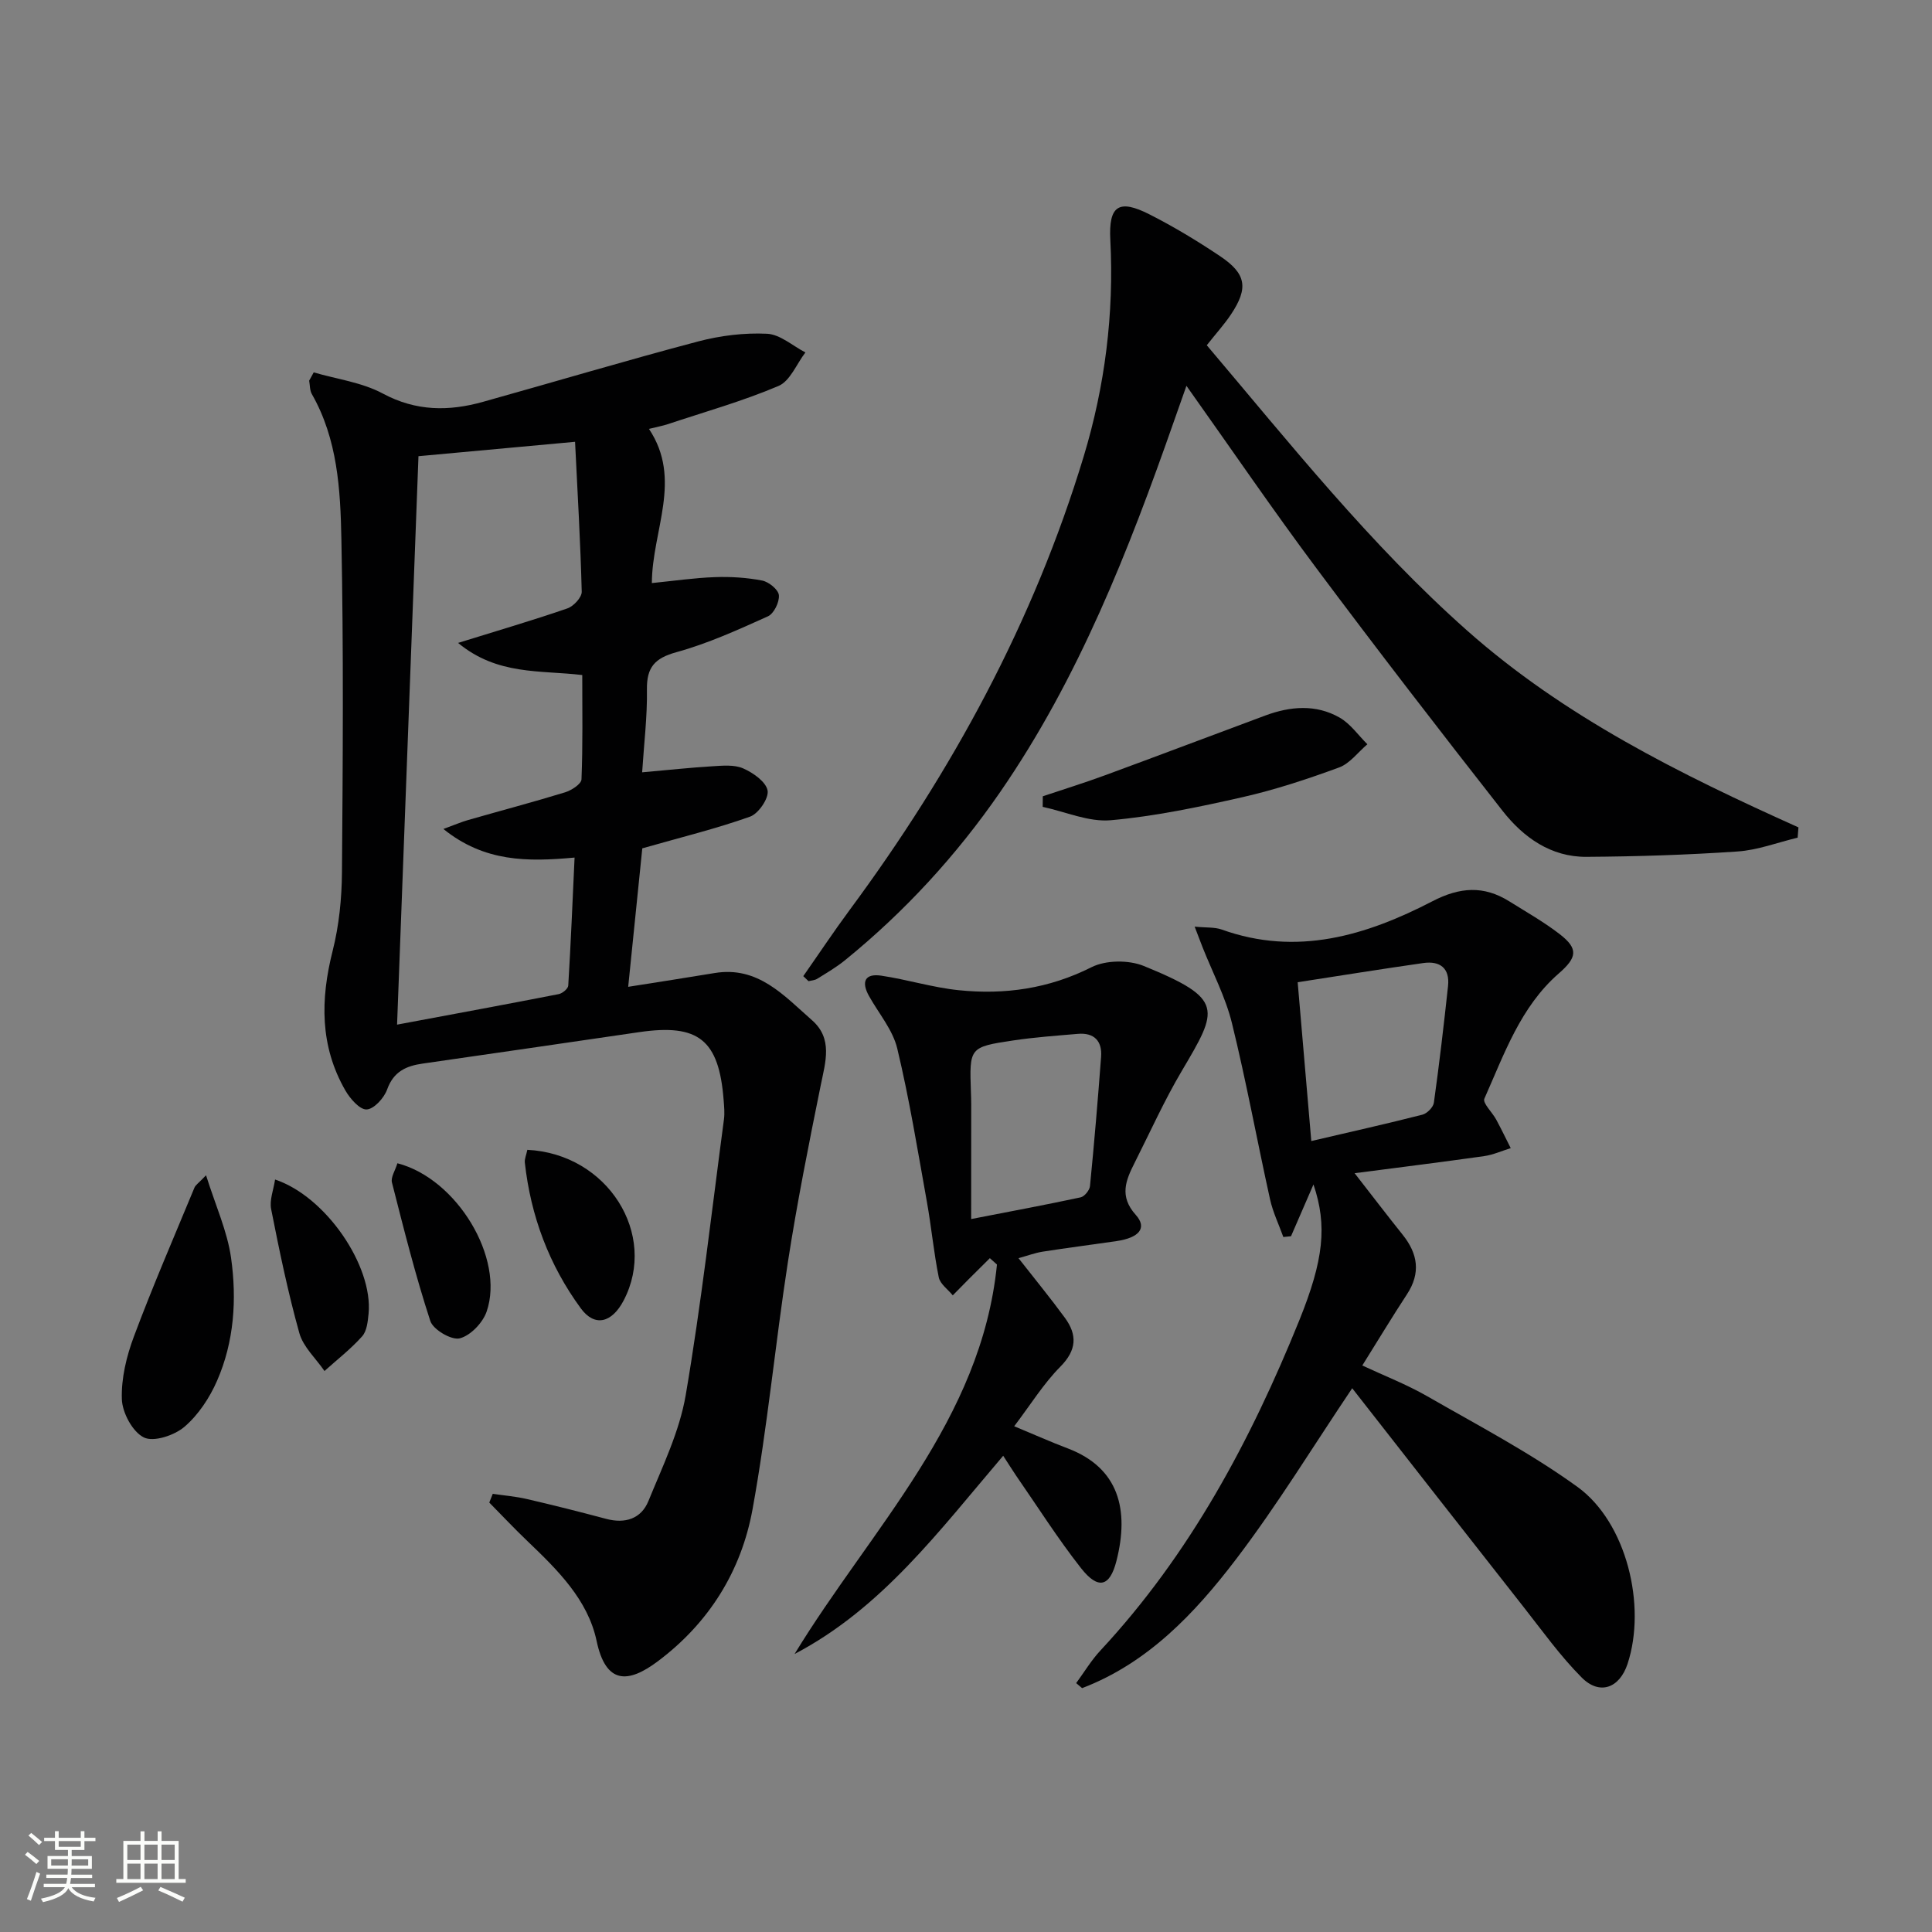 <svg enable-background="new 0 0 400 400" viewBox="0 0 400 400" xmlns="http://www.w3.org/2000/svg"><rect x="0" y="0" width="400" height="400" fill="#808080" stroke="none"/><path d="m5.17 384 .55-.58c.85.61 1.65 1.24 2.4 1.87l-.59.64c-.83-.73-1.62-1.38-2.36-1.93m1.22 9.53-.82-.34c.71-1.76 1.37-3.64 1.98-5.63.24.13.5.25.76.36-.6 1.67-1.24 3.54-1.92 5.61m-.5-13.5.57-.54c.56.44 1.31 1.06 2.26 1.87l-.64.64c-.68-.66-1.41-1.32-2.19-1.97m3.25.46h2.24v-1.36h.77v1.36h4.57v-1.36h.76v1.36h2.28v.69h-2.28v1.84h-2.64v1.26h4.18v2.64h-4.21c0 .45-.02.86-.05 1.21h4.32v.69h-4.38c-.04.34-.1.75-.19 1.22h5.15v.69h-4.82c.87 1.19 2.51 1.92 4.93 2.19-.17.31-.3.57-.37.76-2.77-.49-4.52-1.41-5.26-2.76-.56 1.26-2.3 2.23-5.24 2.9-.12-.24-.26-.48-.43-.72 2.73-.55 4.38-1.34 4.96-2.38h-4.38v-.69h4.65c.1-.38.17-.79.21-1.22h-4.32v-.69h4.4c.03-.34.05-.75.05-1.21h-4.2v-2.64h4.23v-1.26h-2.69v-1.84h-2.24zm1.46 4.46v1.29h3.45c.01-.4.02-.57.01-.53v-.32-.45h-3.46zm1.55-2.59h4.57v-1.19h-4.57zm6.11 2.59h-3.42v.77c-.01.19-.01.37-.02.53h3.44z" fill="#fbfcfa"/><path d="m32.63 379.16h.82v1.98h3.54v7.89h1.46v.78h-14.37v-.78h1.46v-7.89h3.55v-1.98h.82v1.98h2.73v-1.98zm-3.49 11.48.5.73c-1.61.82-3.28 1.63-5 2.41-.13-.27-.28-.55-.44-.82 1.75-.72 3.4-1.49 4.94-2.32m-2.78-5.55h2.73v-3.18h-2.73zm0 3.95h2.73v-3.2h-2.73zm3.54-3.95h2.73v-3.18h-2.73zm0 3.95h2.73v-3.2h-2.73zm7.89 4.68c-1.84-.92-3.51-1.7-5.02-2.32l.45-.73c1.89.8 3.57 1.55 5.04 2.23zm-1.62-11.81h-2.73v3.18h2.73zm-2.73 7.13h2.73v-3.2h-2.73z" fill="#fbfcfa"/><g fill="#010102"><path d="m64.95 77.1c4.8 1.4 9.99 2.06 14.31 4.38 6.88 3.69 13.65 3.7 20.73 1.72 14.86-4.15 29.65-8.57 44.56-12.51 4.6-1.21 9.54-1.82 14.26-1.59 2.7.13 5.3 2.5 7.94 3.87-1.83 2.38-3.16 5.92-5.57 6.94-7.45 3.16-15.29 5.37-22.99 7.93-.93.31-1.9.48-3.83.96 7 10.48.65 20.99.6 31.92 4.59-.46 8.8-1.08 13.03-1.23 3.27-.12 6.62.09 9.82.71 1.37.27 3.35 1.88 3.45 3.03.13 1.43-1.03 3.82-2.28 4.38-6.17 2.78-12.41 5.62-18.91 7.41-4.51 1.24-6.2 3.12-6.13 7.75.09 5.58-.61 11.18-.99 17.13 5.33-.47 9.91-.97 14.51-1.25 2.15-.13 4.56-.37 6.41.44 2.06.91 4.7 2.75 5.05 4.57.3 1.59-1.87 4.78-3.61 5.41-6.97 2.49-14.2 4.25-22.33 6.57-.87 8.48-1.83 17.99-2.92 28.67 6.31-1 12.1-1.89 17.88-2.85 9.02-1.5 14.38 4.69 20.16 9.75 4.37 3.82 2.81 8.62 1.83 13.45-2.47 12.16-4.9 24.35-6.8 36.61-2.64 17.05-4.24 34.28-7.33 51.24-2.33 12.76-9.01 23.51-19.63 31.46-6.12 4.58-10.74 4.81-12.65-4.24-1.81-8.54-8.11-14.72-14.3-20.64-2.71-2.59-5.29-5.33-7.92-8 .24-.6.48-1.21.72-1.81 2.36.35 4.76.54 7.07 1.08 5.49 1.27 10.95 2.65 16.39 4.1 3.95 1.06 7.27-.01 8.77-3.69 2.93-7.18 6.43-14.39 7.72-21.93 3.23-18.94 5.38-38.06 7.92-57.12.17-1.31.03-2.67-.07-3.99-.97-12.44-5.2-15.83-17.46-14.04-14.94 2.18-29.89 4.37-44.83 6.51-3.45.49-6.05 1.65-7.38 5.37-.63 1.76-2.72 4.06-4.24 4.13-1.42.07-3.42-2.22-4.4-3.92-5.29-9.19-5.19-18.84-2.64-28.91 1.33-5.26 1.89-10.85 1.93-16.29.18-22.99.34-45.99-.12-68.98-.2-10.23-.78-20.66-6.11-30-.45-.78-.39-1.85-.56-2.79.32-.56.63-1.13.94-1.71zm17.26 135.04c11.72-2.19 22.61-4.2 33.47-6.32.77-.15 1.93-1.12 1.97-1.76.53-8.72.89-17.45 1.31-26.51-9.76.9-18.68.93-27.16-5.92 2.41-.88 3.73-1.46 5.11-1.85 6.69-1.92 13.43-3.7 20.09-5.74 1.33-.41 3.35-1.72 3.39-2.68.29-7.1.16-14.22.16-21.6-8.72-1.04-17.55.1-25.71-6.65 8.46-2.63 15.61-4.72 22.64-7.15 1.28-.44 2.99-2.29 2.96-3.45-.26-10.23-.86-20.45-1.38-31.04-11.29 1.04-21.78 2-32.42 2.98-1.47 39.04-2.92 77.55-4.43 117.69z"/><path d="m271.94 245.23c-1.69 3.89-3.17 7.3-4.65 10.72-.53.05-1.06.1-1.59.16-.93-2.6-2.16-5.13-2.75-7.8-2.69-12.15-4.92-24.4-7.89-36.48-1.33-5.41-4.02-10.5-6.09-15.73-.46-1.16-.89-2.33-1.63-4.25 2.42.24 4.13.08 5.6.6 15.57 5.59 29.92 1.25 43.64-5.86 5.67-2.94 10.6-3.28 15.88.01 3.52 2.2 7.16 4.26 10.44 6.79 3.95 3.05 3.62 4.85-.19 8.17-7.93 6.92-11.28 16.69-15.39 25.91-.4.9 1.64 2.82 2.45 4.32 1.05 1.95 2.01 3.94 3.01 5.92-1.83.56-3.62 1.38-5.49 1.65-8.69 1.23-17.41 2.31-26.83 3.54 3.65 4.68 6.74 8.74 9.93 12.72 3.17 3.95 3.8 7.94.9 12.36-3.09 4.71-5.99 9.54-9.24 14.73 4.55 2.13 9.19 3.92 13.45 6.37 10.5 6.03 21.31 11.69 31.09 18.76 10.19 7.37 14.34 24.61 10.38 36.64-1.66 5.03-5.78 6.57-9.5 2.83-4.43-4.45-8.13-9.64-12.03-14.6-11.94-15.17-23.82-30.39-35.48-45.29-8.08 12-15.49 24.17-24.08 35.44-8.53 11.19-18.25 21.46-31.84 26.65-.41-.35-.82-.69-1.23-1.04 1.66-2.26 3.12-4.71 5.02-6.75 18.54-19.92 31.09-43.43 41.2-68.42 5.01-12.42 5.8-19.55 2.91-28.07zm-.45-8.99c8.25-1.93 15.66-3.58 23.01-5.46.97-.25 2.24-1.54 2.37-2.48 1.12-8.03 2.06-16.08 2.93-24.14.4-3.71-1.66-5.27-5.14-4.77-8.48 1.21-16.93 2.57-25.99 3.97.96 11.17 1.86 21.68 2.82 32.88z"/><path d="m166.31 202.1c3.2-4.57 6.29-9.22 9.61-13.71 21.22-28.69 38.08-59.66 48.45-93.9 4.4-14.55 6.3-29.55 5.51-44.82-.37-7.08 1.73-8.53 8.12-5.28 5.03 2.55 9.89 5.49 14.58 8.63 5.47 3.66 5.92 6.6 2.3 12.05-1.37 2.06-3.06 3.91-5.03 6.41 17.18 20.28 33.82 41.25 53.89 59.06 20.17 17.89 44.15 29.77 68.61 40.76-.06.71-.12 1.42-.17 2.13-4.15.99-8.26 2.58-12.45 2.86-10.4.71-20.84 1.04-31.26 1.11-7.38.05-13.06-4.02-17.38-9.52-13.03-16.63-25.94-33.35-38.57-50.27-9.04-12.11-17.57-24.62-26.88-37.73-1 2.84-1.78 5.04-2.55 7.23-9.41 26.86-19.74 53.3-36.04 76.91-9.04 13.09-19.71 24.71-32.07 34.76-1.79 1.46-3.82 2.64-5.79 3.87-.5.31-1.19.34-1.79.49-.38-.36-.73-.7-1.09-1.04z"/><path d="m207.7 301.4c-13.27 15.55-25.09 31.55-43.19 41.04 15.83-25.98 38.66-48.3 41.9-80.63-.49-.44-.98-.88-1.47-1.32-1.47 1.46-2.95 2.92-4.42 4.39-1.09 1.09-2.17 2.2-3.26 3.31-1-1.24-2.62-2.35-2.9-3.74-1.05-5.19-1.53-10.49-2.47-15.7-1.9-10.58-3.62-21.22-6.12-31.66-.93-3.88-3.85-7.28-5.86-10.89-1.61-2.89-.89-4.71 2.54-4.2 5.38.8 10.66 2.46 16.05 3.01 9.53.98 18.67-.32 27.48-4.76 2.96-1.49 7.7-1.53 10.82-.26 16.75 6.83 15.45 8.92 7.88 21.73-3.63 6.13-6.56 12.67-9.78 19.05-1.82 3.6-3.22 6.9.25 10.76 2.42 2.7.72 4.74-4.01 5.43-5.08.74-10.18 1.39-15.25 2.18-1.59.25-3.12.83-5.02 1.35 3.36 4.3 6.6 8.24 9.6 12.34 2.59 3.54 2.47 6.69-.94 10.13-3.46 3.49-6.1 7.78-9.55 12.33 4.23 1.76 7.64 3.28 11.12 4.6 10.56 4.02 12.75 12.72 10.04 23.31-1.37 5.38-3.8 5.94-7.31 1.49-4.82-6.13-9.01-12.76-13.46-19.18-.82-1.21-1.59-2.46-2.67-4.11zm-6.63-49.01c8.17-1.59 15.43-2.94 22.65-4.49.81-.17 1.87-1.48 1.95-2.34.88-8.91 1.63-17.83 2.3-26.75.25-3.28-1.44-5.05-4.81-4.76-4.46.38-8.94.7-13.36 1.36-9.12 1.37-9.1 1.45-8.78 10.71.03.83.06 1.66.06 2.49-.01 7.62-.01 15.24-.01 23.78z"/><path d="m215.9 164.86c4.3-1.44 8.63-2.78 12.89-4.35 11.07-4.07 22.09-8.25 33.15-12.36 5.19-1.93 10.51-2.39 15.43.43 2.23 1.28 3.84 3.64 5.73 5.51-1.94 1.65-3.63 3.99-5.87 4.81-6.53 2.4-13.19 4.6-19.96 6.14-9.01 2.04-18.12 3.96-27.29 4.78-4.58.41-9.39-1.76-14.1-2.77 0-.73.01-1.46.02-2.19z"/><path d="m42.66 243.33c1.98 6.3 4.4 11.58 5.18 17.1 1.21 8.59.64 17.34-2.89 25.42-1.54 3.54-3.88 7.09-6.77 9.56-2.07 1.77-6.36 3.2-8.39 2.2-2.34-1.15-4.46-5.1-4.56-7.91-.15-4.32.96-8.9 2.5-13.01 3.88-10.38 8.29-20.56 12.53-30.8.21-.53.82-.91 2.4-2.56z"/><path d="m109.18 238.06c16.65.81 27.08 17.54 19.94 31.19-2.43 4.64-5.99 5.55-8.86 1.64-6.57-8.95-10.38-19.12-11.6-30.19-.08-.77.31-1.59.52-2.64z"/><path d="m56.95 244.21c10.54 3.51 20.31 17.91 19.36 27.77-.16 1.62-.35 3.6-1.34 4.7-2.34 2.62-5.16 4.81-7.79 7.17-1.78-2.6-4.39-4.96-5.2-7.83-2.36-8.44-4.14-17.06-5.84-25.67-.38-1.87.49-3.99.81-6.14z"/><path d="m82.28 240.84c12.36 3.2 22.24 19.7 18.48 30.69-.79 2.32-3.35 5-5.58 5.56-1.7.43-5.51-1.8-6.09-3.6-3.08-9.42-5.49-19.05-7.94-28.66-.28-1.08.67-2.47 1.13-3.99z"/></g></svg>
